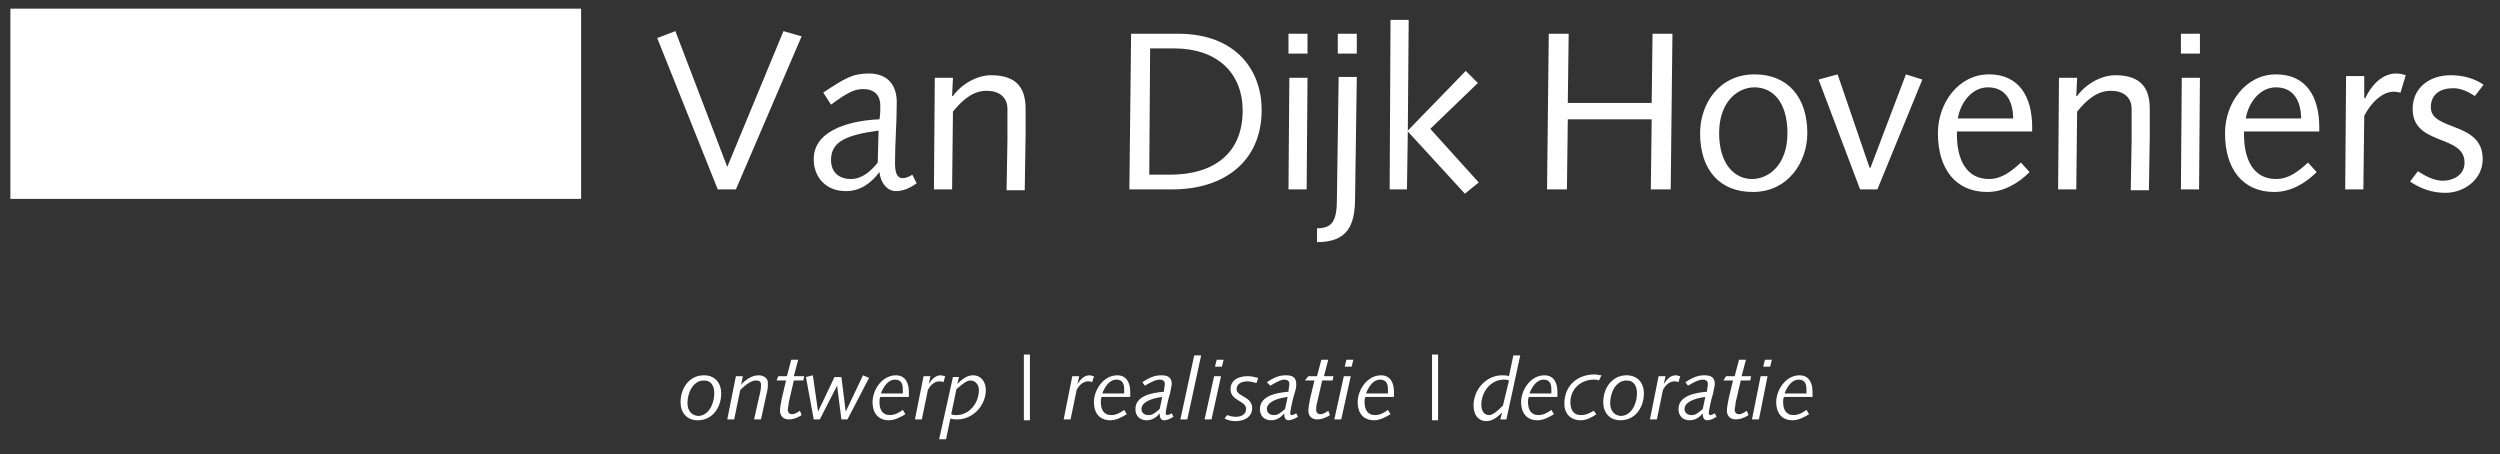 <svg xmlns="http://www.w3.org/2000/svg" xmlns:xlink="http://www.w3.org/1999/xlink" version="1.1" id="Layer_1" x="0px" y="0px" viewBox="0 0 289.1 52.5" style="enable-background:new 0 0 289.1 52.5;" xml:space="preserve">
<rect x="0" y="0" width="289.1" height="52.5" fill="#333333" stroke="none"/>
<style type="text/css">
	.st0{fill:#fff;}
	.st1{fill:#fff;}
</style>
<rect x="1.2" y="1" class="st0" width="66" height="22"/>
<g>
	<path class="st1" d="M160.7,21.9h2l0.1-6.7l6.6,7.2l1.6-1.3l-5.6-6.2l5.5-5.3l-1.4-1.4l-6.7,6.9l0.1-12.8h-2.1L160.7,21.9z    M154.7,6.2h2.2V3.9h-2.2V6.2z M156.9,8.9h-2.1l-0.2,14.1c0,2.5-0.5,3.4-2.3,3.4V28c3.5,0,4.4-1.9,4.4-5.1L156.9,8.9z M149,6.2h2.2   V3.9H149V6.2z M149,21.9h2.1l0.1-12.9h-2.1L149,21.9z M130.6,21.9h5c5.8,0,10.3-3.1,10.3-9.2c0-4.4-2.8-8.8-9.7-8.8h-5.4   L130.6,21.9z M133,5.6h2.8c4.8,0,7.9,2.7,7.9,7.2c0,4.9-3.3,7.4-8.4,7.4h-2.4L133,5.6z M108,21.9h2.1l0.1-9   c1.3-1.6,2.5-2.4,3.9-2.4c1.4,0,2.4,0.7,2.4,2.1c0,1.3,0,2.4,0,3.6l-0.1,5.8h2.1l0.1-6.4c0-1,0-2,0-3c0-2.4-1-3.9-4-3.9   c-1.5,0-3.3,0.9-4.4,2.4h-0.1l0.1-2.1h-2.1L108,21.9z M101.5,18.8c-0.8,1-1.8,1.9-3.1,1.9c-1.4,0-2.3-0.8-2.3-2.2   c0-2.2,1.9-2.9,5.5-3.4L101.5,18.8z M105.5,20.2c-0.3,0.2-0.7,0.4-1.1,0.4c-0.8,0-0.9-0.9-0.9-1.8c0-2.3,0.2-4.5,0.2-7   c0-2-1.1-3.3-3.2-3.3c-1.9,0-2.7,0.5-5.3,2.2l0.9,1.4c1.9-1.4,2.7-1.8,3.7-1.8c1.4,0,2,0.8,2,1.9c0,0.5,0,1.1-0.1,1.6   c-2.8,0.1-7.6,1-7.6,4.6c0,2.2,1.5,3.7,3.7,3.7c1.7,0,2.9-0.9,3.9-2.2c0.1,1.1,0.8,2.2,1.9,2.2c0.9,0,1.7-0.4,2.4-0.9L105.5,20.2z    M83,21.9h2.1l7.6-17.7l-2.1-0.6l-6.5,15.7l-6-15.7L76,4.4L83,21.9z"/>
</g>
<g>
	<path class="st0" d="M278.7,21c1.2,0.8,2.5,1.3,4.1,1.3c2.1,0,4.3-1.5,4.3-3.9c0-4.4-6-3.2-6-6c0-1.5,1.1-2.2,2.6-2.2   c0.9,0,1.7,0.4,2.5,0.9l1-1.3c-1-0.7-2.3-1.1-3.8-1.1c-2.4,0-4.4,1.4-4.4,3.9c0,4.3,6,2.9,6,6.2c0,1.5-1.4,2.1-2.5,2.1   c-1.1,0-2.1-0.6-2.9-1.1L278.7,21z M271.2,21.9h2.1l0.1-8.5c1.1-2.1,2.5-2.8,3.4-2.8c0.3,0,0.6,0.1,0.8,0.1l0.6-2   c-0.3-0.1-0.7-0.2-1.1-0.2c-1.9,0-3.1,1.8-3.6,2.9l-0.1-0.1l0-2.5h-2.1L271.2,21.9z M259.7,13.7c0.3-1.8,1.6-3.6,3.5-3.6   c2.1,0,2.9,1.7,2.9,3.6H259.7z M268.2,15.1v-0.4c0-3.5-1.5-6.1-5-6.1s-5.9,3.3-5.9,6.8c0,4.2,2.1,6.8,5.7,6.8c1.9,0,3.6-1,4.9-2.3   l-1-1.1c-1.1,1-2.2,1.9-3.7,1.9c-2.7,0-3.7-2.4-3.7-5.1v-0.4H268.2z M252.2,6.2h2.2V3.9h-2.2V6.2z M252.2,21.9h2.1l0.1-12.9h-2.1   L252.2,21.9z M238,21.9h2.1l0.1-9c1.3-1.6,2.5-2.4,3.9-2.4c1.4,0,2.4,0.7,2.4,2.1c0,1.3,0,2.4,0,3.6l-0.1,5.8h2.1l0.1-6.4   c0-1,0-2,0-3c0-2.4-1-3.9-4-3.9c-1.5,0-3.3,0.9-4.4,2.4h-0.1l0.1-2.1h-2.1L238,21.9z M226.4,13.7c0.3-1.8,1.6-3.6,3.5-3.6   c2.1,0,2.9,1.7,2.9,3.6H226.4z M235,15.1v-0.4c0-3.5-1.5-6.1-5-6.1s-5.9,3.3-5.9,6.8c0,4.2,2.1,6.8,5.7,6.8c1.9,0,3.6-1,4.9-2.3   l-1-1.1c-1.1,1-2.2,1.9-3.7,1.9c-2.7,0-3.7-2.4-3.7-5.1v-0.4H235z M220.4,8.6l-4.1,10.8h-0.1l-3.7-10.8l-2.2,0.6l4.8,12.7h2   l5.2-12.7L220.4,8.6z M196.6,15.4c0,4.3,2.3,6.8,6.1,6.8c4.1,0,6.3-3.5,6.3-6.8c0-4.2-2.3-6.8-6.1-6.8   C198.8,8.6,196.6,12,196.6,15.4 M198.8,15.4c0-3.6,2.1-5.3,4.1-5.3c2.1,0,3.8,1.7,3.8,5.3s-2.1,5.3-4.1,5.3   C200.6,20.7,198.8,19,198.8,15.4 M178.9,21.9h2.3l0.1-8.1h9.7l-0.1,8.1h2.3l0.2-18h-2.3l-0.1,8h-9.7l0.1-8h-2.3L178.9,21.9z"/>
	<path class="st0" d="M209.6,46c0-0.2,0-0.5,0-0.7c0-1-0.4-1.9-1.5-1.9c-1.6,0-2.7,1.7-2.7,3.1c0,1.2,0.6,2.1,1.9,2.1   c0.7,0,1.4-0.4,1.9-0.7l-0.3-0.5c-0.4,0.3-0.9,0.6-1.5,0.6c-0.9,0-1.2-0.7-1.2-1.5c0-0.2,0-0.4,0.1-0.6H209.6z M206.4,45.4   c0.3-0.7,0.8-1.5,1.6-1.5c0.8,0,0.9,0.6,0.9,1.2c0,0.1,0,0.3,0,0.4H206.4z M203.9,42.4h0.8l0.2-0.8h-0.8L203.9,42.4z M202.6,48.5   h0.8l1-5h-0.8L202.6,48.5z M199.3,44h1.1l-0.5,2.1c-0.1,0.6-0.2,1-0.2,1.4c0,0.6,0.4,1,1,1c0.4,0,0.9-0.1,1.5-0.5l-0.2-0.5   c-0.4,0.3-0.7,0.4-0.9,0.4c-0.3,0-0.5-0.2-0.5-0.5c0-0.2,0.1-0.5,0.1-0.8l0.6-2.6h1.1l0.1-0.5h-1.1l0.5-1.9h-0.8l-0.5,1.9h-1   L199.3,44z M195.2,44.6c0.5-0.3,1.2-0.7,1.7-0.7c0.3,0,0.6,0.1,0.6,0.5c0,0.2-0.1,0.6-0.1,0.9c-1.2,0.1-3.3,0.4-3.3,2   c0,0.8,0.5,1.3,1.3,1.3c0.6,0,1.1-0.3,1.5-0.8c0,0.4,0.1,0.8,0.5,0.8c0.3,0,0.6-0.1,1.1-0.4l-0.2-0.4c-0.2,0.1-0.4,0.2-0.5,0.2   c-0.1,0-0.2-0.1-0.2-0.2c0-0.3,0.3-1.7,0.5-2.3c0.1-0.6,0.2-0.9,0.2-1.1c0-0.8-0.5-1-1.2-1c-0.7,0-1.3,0.2-2.2,0.8L195.2,44.6z    M194.8,47.3c0-0.7,0.9-1.2,2.4-1.4c-0.1,0.5-0.2,1-0.3,1.4c-0.6,0.5-0.8,0.7-1.3,0.7C195.1,48,194.8,47.7,194.8,47.3 M190.8,48.5   h0.8l0.7-3.4c0.3-0.6,0.8-1,1.3-1c0.2,0,0.3,0,0.5,0.1l0.2-0.7c-0.2,0-0.3-0.1-0.5-0.1c-0.6,0-1,0.4-1.4,1l0,0l0.2-0.9h-0.8   L190.8,48.5z M185.4,46.5c0,1.2,0.7,2.1,2,2.1c1.7,0,2.7-1.5,2.7-3.1c0-1.2-0.7-2.1-2-2.1C186.4,43.4,185.4,44.9,185.4,46.5    M186.2,46.6c0-1.1,0.6-2.6,1.9-2.6c0.9,0,1.2,0.7,1.2,1.5c0,1.1-0.6,2.6-1.9,2.6C186.5,48,186.2,47.3,186.2,46.6 M185.2,43.4   c-0.3,0-0.5-0.1-0.8-0.1c-1.9,0-3.5,1.2-3.5,3.4c0,1,0.6,1.9,1.9,1.9c0.7,0,1.4-0.4,1.8-0.7l-0.3-0.4c-0.5,0.3-0.9,0.5-1.5,0.5   c-0.9,0-1.2-0.7-1.2-1.5c0-1.5,1.2-2.6,2.7-2.6c0.3,0,0.4,0,0.6,0.1L185.2,43.4z M180.1,46c0-0.2,0-0.5,0-0.7c0-1-0.4-1.9-1.5-1.9   c-1.6,0-2.7,1.7-2.7,3.1c0,1.2,0.6,2.1,1.9,2.1c0.7,0,1.4-0.4,1.9-0.7l-0.3-0.5c-0.4,0.3-0.9,0.6-1.5,0.6c-0.9,0-1.2-0.7-1.2-1.5   c0-0.2,0-0.4,0.1-0.6H180.1z M176.9,45.4c0.3-0.7,0.8-1.5,1.6-1.5c0.8,0,0.9,0.6,0.9,1.2c0,0.1,0,0.3,0,0.4H176.9z M173.8,46.9   c-0.7,0.7-1.2,1.1-1.6,1.1c-0.6,0-0.9-0.5-0.9-1.2c0-1.5,1.1-2.9,2.6-2.9c0.2,0,0.4,0,0.6,0.1L173.8,46.9z M173.5,48.5h0.7l1.6-7.4   H175l-0.5,2.4c-0.3-0.1-0.5-0.1-0.8-0.1c-1.8,0-3.3,1.6-3.3,3.5c0,1,0.5,1.8,1.5,1.8c0.7,0,1.3-0.5,1.8-1l0,0L173.5,48.5z    M165.6,48.6h0.7v-7.6h-0.7V48.6z M161.2,46c0-0.2,0-0.5,0-0.7c0-1-0.4-1.9-1.5-1.9c-1.6,0-2.7,1.7-2.7,3.1c0,1.2,0.6,2.1,1.9,2.1   c0.7,0,1.4-0.4,1.9-0.7l-0.3-0.5c-0.4,0.3-0.9,0.6-1.5,0.6c-0.9,0-1.2-0.7-1.2-1.5c0-0.2,0-0.4,0.1-0.6H161.2z M158,45.4   c0.3-0.7,0.8-1.5,1.6-1.5c0.8,0,0.9,0.6,0.9,1.2c0,0.1,0,0.3,0,0.4H158z M155.5,42.4h0.8l0.2-0.8h-0.8L155.5,42.4z M154.3,48.5h0.8   l1.1-5h-0.8L154.3,48.5z M150.9,44h1.1l-0.5,2.1c-0.1,0.6-0.2,1-0.2,1.4c0,0.6,0.4,1,1,1c0.4,0,0.9-0.1,1.5-0.5l-0.2-0.5   c-0.4,0.3-0.7,0.4-0.9,0.4c-0.3,0-0.5-0.2-0.5-0.5c0-0.2,0-0.5,0.1-0.8l0.6-2.6h1.2l0.1-0.5h-1.1l0.5-1.9h-0.8l-0.5,1.9h-1   L150.9,44z M146.9,44.6c0.5-0.3,1.2-0.7,1.6-0.7c0.3,0,0.6,0.1,0.6,0.5c0,0.2-0.1,0.6-0.1,0.9c-1.2,0.1-3.3,0.4-3.3,2   c0,0.8,0.5,1.3,1.3,1.3c0.6,0,1.1-0.3,1.5-0.8c0,0.4,0.1,0.8,0.5,0.8c0.2,0,0.6-0.1,1.1-0.4l-0.2-0.4c-0.2,0.1-0.4,0.2-0.5,0.2   c-0.1,0-0.2-0.1-0.2-0.2c0-0.3,0.3-1.7,0.5-2.3c0.2-0.6,0.2-0.9,0.2-1.1c0-0.8-0.5-1-1.2-1c-0.7,0-1.3,0.2-2.2,0.8L146.9,44.6z    M146.5,47.3c0-0.7,0.9-1.2,2.4-1.4c-0.1,0.5-0.2,1-0.3,1.4c-0.6,0.5-0.8,0.7-1.3,0.7C146.8,48,146.5,47.7,146.5,47.3 M141.6,48.4   c0.4,0.2,0.8,0.3,1.3,0.3c1,0,1.9-0.5,1.9-1.5c0-1.4-1.8-1.3-1.8-2.2c0-0.5,0.4-0.9,1.3-0.9c0.3,0,0.6,0.1,1,0.2l0.2-0.6   c-0.4-0.1-0.8-0.2-1.2-0.2c-1.3,0-2,0.6-2,1.5c0,1.4,1.8,1.3,1.8,2.3c0,0.7-0.7,0.9-1.2,0.9c-0.4,0-0.7-0.1-1-0.2L141.6,48.4z    M140.5,42.4h0.8l0.2-0.8h-0.8L140.5,42.4z M139.3,48.5h0.8l1.1-5h-0.8L139.3,48.5z M136.5,48.5h0.8l1.6-7.4h-0.8L136.5,48.5z    M132.4,44.6c0.5-0.3,1.2-0.7,1.7-0.7c0.3,0,0.6,0.1,0.6,0.5c0,0.2-0.1,0.6-0.1,0.9c-1.2,0.1-3.3,0.4-3.3,2c0,0.8,0.5,1.3,1.3,1.3   c0.6,0,1.1-0.3,1.5-0.8c0,0.4,0.1,0.8,0.5,0.8c0.3,0,0.6-0.1,1.1-0.4l-0.2-0.4c-0.2,0.1-0.4,0.2-0.5,0.2c-0.1,0-0.2-0.1-0.2-0.2   c0-0.3,0.3-1.7,0.5-2.3c0.1-0.6,0.2-0.9,0.2-1.1c0-0.8-0.5-1-1.2-1c-0.7,0-1.3,0.2-2.2,0.8L132.4,44.6z M132,47.3   c0-0.7,0.9-1.2,2.4-1.4c-0.1,0.5-0.2,1-0.3,1.4c-0.6,0.5-0.8,0.7-1.3,0.7C132.3,48,132,47.7,132,47.3 M130.7,46c0-0.2,0-0.5,0-0.7   c0-1-0.4-1.9-1.5-1.9c-1.6,0-2.7,1.7-2.7,3.1c0,1.2,0.6,2.1,1.9,2.1c0.7,0,1.4-0.4,1.9-0.7l-0.3-0.5c-0.4,0.3-0.9,0.6-1.5,0.6   c-0.9,0-1.2-0.7-1.2-1.5c0-0.2,0-0.4,0.1-0.6H130.7z M127.5,45.4c0.3-0.7,0.8-1.5,1.6-1.5c0.8,0,0.9,0.6,0.9,1.2c0,0.1,0,0.3,0,0.4   H127.5z M123,48.5h0.8l0.7-3.4c0.3-0.6,0.8-1,1.3-1c0.2,0,0.3,0,0.5,0.1l0.2-0.7c-0.2,0-0.3-0.1-0.5-0.1c-0.6,0-1,0.4-1.4,1l0,0   l0.2-0.9H124L123,48.5z M118.4,48.6h0.7v-7.6h-0.7V48.6z M110.6,45c0.7-0.6,1.2-1,1.6-1c0.6,0,1,0.5,1,1.1c0,1.5-1.1,2.9-2.6,2.9   c-0.2,0-0.4,0-0.6-0.1L110.6,45z M108.6,50.8h0.8l0.5-2.4c0.3,0.1,0.5,0.1,0.8,0.1c1.8,0,3.3-1.6,3.3-3.4c0-0.9-0.5-1.7-1.5-1.7   c-0.7,0-1.3,0.5-1.8,1l0,0l0.2-0.8h-0.7L108.6,50.8z M105.8,48.5h0.8l0.7-3.4c0.3-0.6,0.8-1,1.3-1c0.2,0,0.3,0,0.5,0.1l0.2-0.7   c-0.2,0-0.3-0.1-0.5-0.1c-0.6,0-1,0.4-1.4,1l0,0l0.2-0.9h-0.8L105.8,48.5z M105.1,46c0-0.2,0-0.5,0-0.7c0-1-0.4-1.9-1.5-1.9   c-1.6,0-2.7,1.7-2.7,3.1c0,1.2,0.6,2.1,1.9,2.1c0.7,0,1.4-0.4,1.9-0.7l-0.3-0.5c-0.4,0.3-0.9,0.6-1.5,0.6c-0.9,0-1.2-0.7-1.2-1.5   c0-0.2,0-0.4,0.1-0.6H105.1z M101.9,45.4c0.3-0.7,0.8-1.5,1.6-1.5c0.8,0,0.9,0.6,0.9,1.2c0,0.1,0,0.3,0,0.4H101.9z M94.1,48.5h0.7   l2-3.9h0l0.5,3.9h0.7l2.5-4.8l-0.7-0.3l-2,4.2h0l-0.5-4h-0.8l-1.9,4h0l-0.6-4.2l-0.8,0.2L94.1,48.5z M89.8,44h1.1l-0.5,2.1   c-0.1,0.6-0.2,1-0.2,1.4c0,0.6,0.4,1,1,1c0.4,0,0.9-0.1,1.5-0.5l-0.2-0.5c-0.4,0.3-0.7,0.4-0.9,0.4c-0.3,0-0.5-0.2-0.5-0.5   c0-0.2,0.1-0.5,0.1-0.8l0.6-2.6h1.1l0.1-0.5h-1.2l0.5-1.9h-0.8L91,43.5h-1L89.8,44z M84.1,48.5h0.8l0.7-3.4   c0.8-0.8,1.4-1.1,1.8-1.1c0.4,0,0.6,0.1,0.6,0.5c0,0.2,0,0.5-0.1,0.9l-0.7,3.1H88l0.7-3.2c0.1-0.4,0.1-0.7,0.1-1   c0-0.6-0.5-0.9-1.1-0.9c-0.8,0-1.6,0.6-2,1.1l0,0l0.2-1h-0.8L84.1,48.5z M78.7,46.5c0,1.2,0.7,2.1,2,2.1c1.7,0,2.7-1.5,2.7-3.1   c0-1.2-0.7-2.1-2-2.1C79.7,43.4,78.7,44.9,78.7,46.5 M79.5,46.6c0-1.1,0.6-2.6,1.9-2.6c0.9,0,1.2,0.7,1.2,1.5   c0,1.1-0.6,2.6-1.9,2.6C79.8,48,79.5,47.3,79.5,46.6"/>
</g>
</svg>